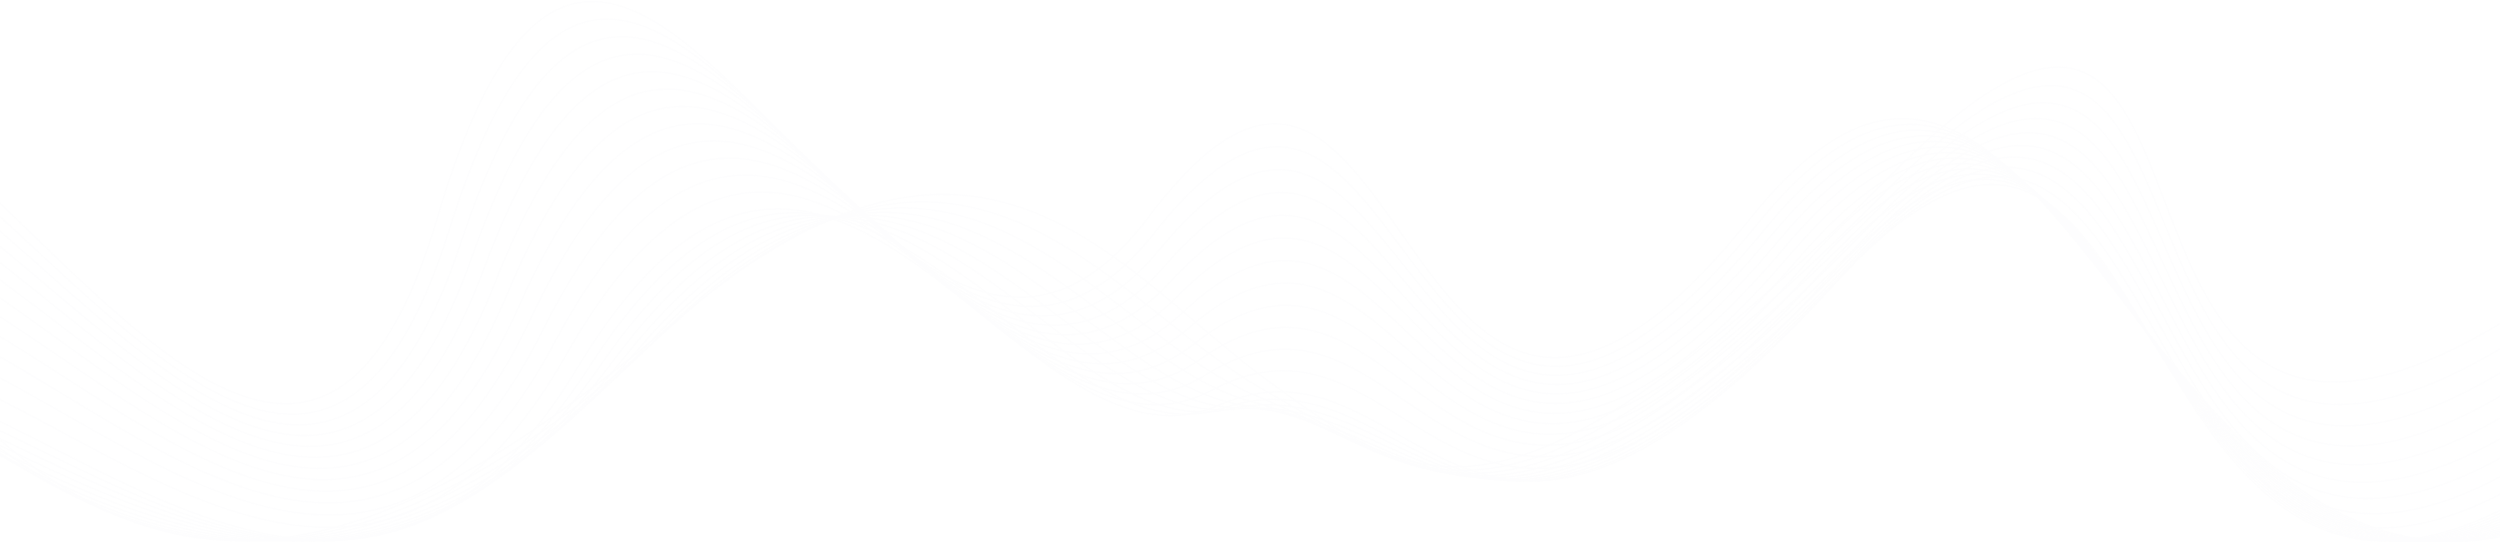 <svg width="1600" height="347" viewBox="0 0 1600 347" fill="none" xmlns="http://www.w3.org/2000/svg">
<g opacity="0.07">
<path d="M1609 201.731C1301.87 393.501 1458.51 -136.328 1212.95 109.363C967.381 355.053 910.949 316.137 812.449 244.399C713.949 172.661 629.129 39.031 436.917 201.731C244.705 364.431 92.167 421.633 -72 201.731" stroke="#E6E7EC"/>
<path d="M1809 198.933C1386.6 665.052 1352.06 -148.326 1120.79 139.114C889.507 426.554 906.371 -88.508 734.919 139.114C563.468 366.736 399.244 -264.08 279.991 139.114C160.738 542.308 -120.33 -237.666 -244 139.114" stroke="#E6E7EC"/>
<path d="M1618.52 211.68C1305.91 416.514 1453.44 -126.817 1208.56 120.861C963.673 368.54 910.731 306.95 808.757 249.467C706.783 191.984 618.182 34.679 429.444 208.831C240.706 382.983 82.048 400.32 -80.191 208.831" stroke="#E6E7EC"/>
<path d="M1628.05 220.851C1309.94 438.749 1448.37 -118.084 1204.17 131.582C959.964 381.249 910.512 296.986 805.064 253.758C699.616 210.531 607.235 29.55 421.971 215.154C236.708 400.758 71.928 378.229 -88.382 215.154" stroke="#E6E7EC"/>
<path d="M1637.57 229.136C1313.97 460.099 1443.31 -110.237 1199.78 141.418C956.255 393.072 910.294 286.135 801.372 257.163C692.45 228.191 596.287 23.534 414.498 220.59C232.709 417.647 61.809 355.252 -96.573 220.59" stroke="#E6E7EC"/>
<path d="M1647.1 236.483C1318.01 480.51 1438.24 -103.328 1195.39 150.314C952.548 403.957 910.077 274.346 797.682 259.629C685.286 244.913 585.342 16.581 407.027 225.089C228.712 433.597 51.692 331.337 -104.761 225.089" stroke="#E6E7EC"/>
<path d="M1656.62 242.908C1322.04 499.999 1433.17 -97.342 1191 158.289C948.84 413.92 909.859 261.636 793.99 261.174C678.12 260.712 574.395 8.705 399.554 228.665C224.713 448.626 41.572 306.5 -112.952 228.665" stroke="#E6E7EC"/>
<path d="M1666.14 248.489C1326.08 518.645 1428.1 -92.198 1186.62 165.421C945.131 423.04 909.641 248.082 790.297 261.875C670.954 275.669 563.447 -0.014 392.081 231.398C220.714 462.811 31.453 280.82 -121.143 231.398" stroke="#E6E7EC"/>
<path d="M1675.67 253.336C1330.11 536.556 1423.03 -87.79 1182.23 171.817C941.424 431.425 909.424 233.793 786.607 261.842C663.79 289.89 552.502 -9.468 384.61 233.396C216.717 476.261 21.336 254.404 -129.332 233.396" stroke="#E6E7EC"/>
<path d="M1685.19 257.566C1334.15 553.85 1417.96 -83.998 1177.84 177.597C937.716 439.193 909.206 218.887 782.915 261.191C656.624 303.495 541.555 -19.539 377.137 234.778C212.718 489.094 11.217 227.372 -137.523 234.778" stroke="#E6E7EC"/>
<path d="M1694.71 260.873C1338.18 570.221 1412.89 -81.129 1173.45 182.454C934.007 446.038 908.987 203.059 779.222 259.618C649.457 316.177 530.608 -30.532 369.664 235.236C208.72 501.005 1.097 199.417 -145.714 235.236" stroke="#E6E7EC"/>
<path d="M1704.24 255.887C1342.22 578.3 1407.82 -86.553 1169.06 179.019C930.298 444.59 908.769 178.937 775.53 249.752C642.291 320.566 519.66 -49.819 362.191 227.402C204.721 504.623 -9.022 163.17 -153.905 227.402" stroke="#E6E7EC"/>
<path d="M1713.76 250.859C1346.25 586.336 1402.75 -92.019 1164.67 175.541C926.59 443.1 908.551 154.774 771.838 239.844C635.125 324.914 508.713 -69.147 354.718 219.526C200.722 508.199 -19.141 126.88 -162.095 219.526" stroke="#E6E7EC"/>
<path d="M1723.29 245.795C1350.28 594.336 1397.68 -97.522 1160.28 172.026C922.881 441.574 908.332 130.574 768.146 229.899C627.959 329.224 497.766 -88.513 347.244 211.612C196.723 511.737 -29.261 90.553 -170.286 211.612" stroke="#E6E7EC"/>
<path d="M1732.81 240.697C1354.32 602.303 1392.62 -103.057 1155.89 168.479C919.172 440.014 908.114 106.341 764.453 219.921C620.793 333.501 486.818 -107.91 339.771 203.667C192.724 515.244 -39.38 54.194 -178.477 203.667" stroke="#E6E7EC"/>
<path d="M1742.33 235.569C1358.35 610.238 1387.55 -108.624 1151.5 164.9C915.463 438.424 907.895 82.076 760.761 209.912C613.627 337.747 475.871 -127.34 332.298 195.689C188.726 518.718 -49.499 17.803 -186.668 195.689" stroke="#E6E7EC"/>
<path d="M1751.86 230.408C1362.39 618.142 1382.48 -114.222 1147.12 161.289C911.757 436.801 907.679 57.781 757.071 199.871C606.463 341.962 464.926 -146.801 324.827 187.68C184.729 522.161 -59.616 -18.619 -194.857 187.68" stroke="#E6E7EC"/>
<path d="M1761.38 225.222C1366.42 626.02 1377.41 -119.847 1142.73 157.653C908.048 435.153 907.461 33.459 753.379 189.805C599.296 346.151 453.978 -166.288 317.354 179.646C180.73 525.579 -69.736 -55.067 -203.048 179.646" stroke="#E6E7EC"/>
<path d="M1770.9 220.008C1370.46 633.871 1372.34 -125.498 1138.34 153.99C904.339 433.478 907.242 9.11 749.686 179.711C592.13 350.312 443.031 -185.802 309.881 171.584C176.731 528.969 -79.855 -91.543 -211.239 171.583" stroke="#E6E7EC"/>
<path d="M1780.43 214.773C1374.49 641.699 1367.27 -131.172 1133.95 150.304C900.633 431.78 907.026 -15.262 745.996 169.595C584.966 354.451 432.086 -205.338 302.41 163.499C172.734 532.337 -89.972 -128.041 -219.427 163.499" stroke="#E6E7EC"/>
<path d="M1789.95 209.515C1378.53 649.505 1362.2 -136.868 1129.56 146.596C896.924 430.06 906.807 -39.655 742.304 159.456C577.8 358.568 421.138 -224.897 294.937 155.393C168.735 535.682 -100.092 -164.561 -227.618 155.393" stroke="#E6E7EC"/>
<path d="M1799.48 204.234C1382.56 657.289 1357.13 -142.587 1125.17 142.865C893.215 428.317 906.589 -64.072 738.611 149.295C570.634 362.662 410.191 -244.478 287.464 147.263C164.737 539.005 -110.211 -201.104 -235.809 147.263" stroke="#E6E7EC"/>
</g>
</svg>
